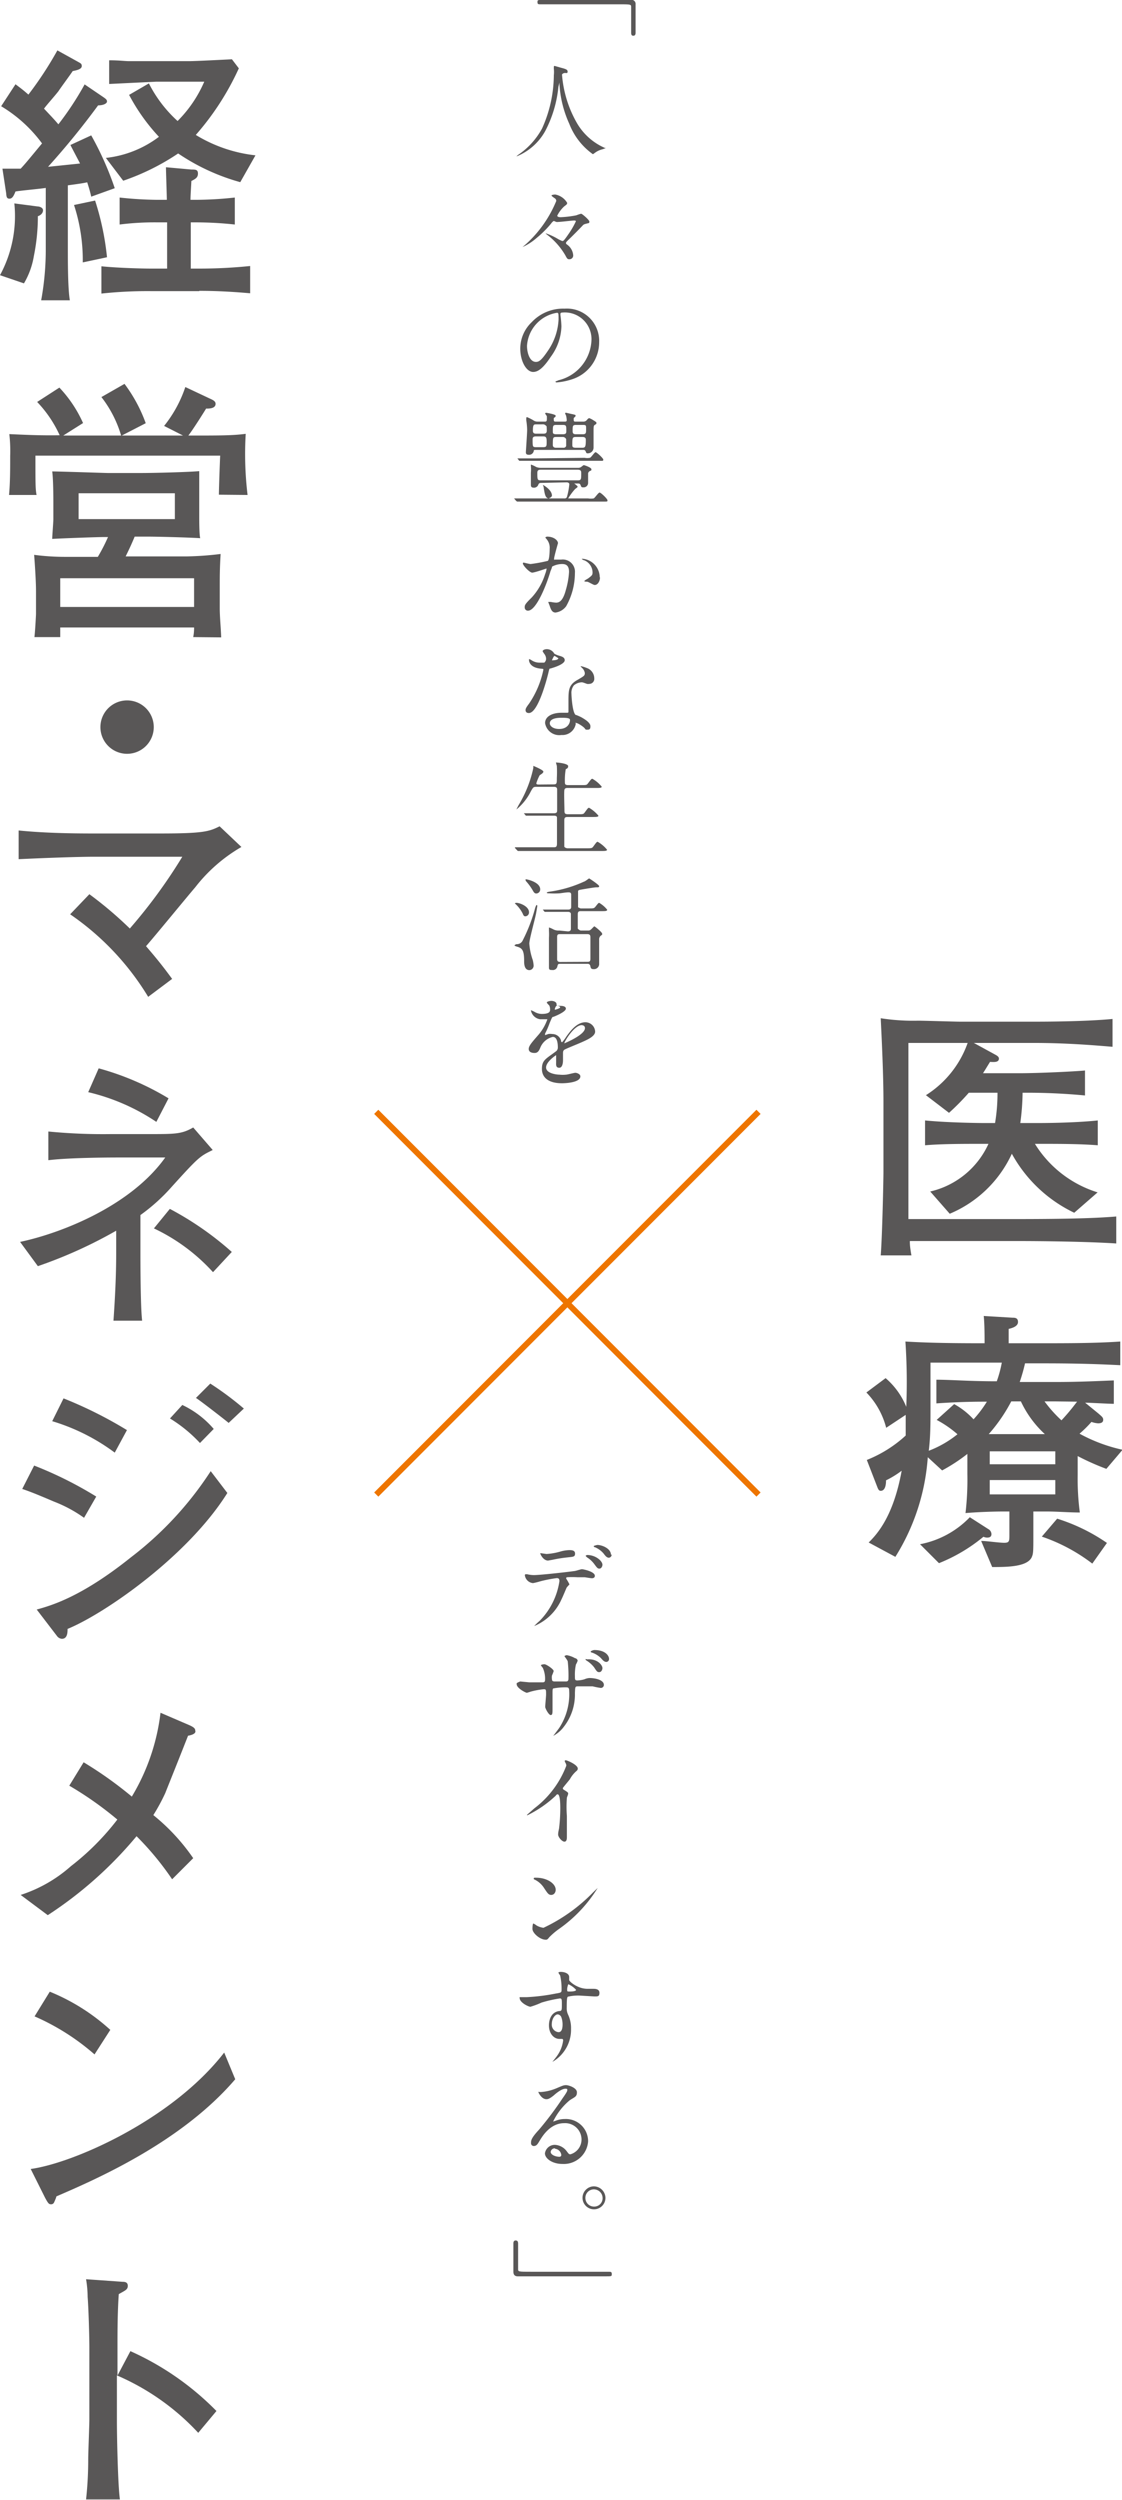 <svg xmlns="http://www.w3.org/2000/svg" viewBox="0 0 78.22 174.14"><defs><style>.cls-1{isolation:isolate;}.cls-2{mix-blend-mode:multiply;}.cls-3{fill:#595757;}.cls-4{fill:none;stroke:#ee7500;stroke-miterlimit:10;stroke-width:0.41px;}</style></defs><g class="cls-1"><g id="レイヤー_2" data-name="レイヤー 2"><g id="レイヤー_1-2" data-name="レイヤー 1"><g class="cls-2"><path class="cls-3" d="M2.64,15.06a13.79,13.79,0,0,1-.28,2.78,5.48,5.48,0,0,1-.69,1.9L0,19.17a8.64,8.64,0,0,0,1-5l1.61.21c.14,0,.39.08.39.27S2.84,15,2.64,15.06ZM6.36,13.7c-.09-.4-.17-.65-.28-1-.29.06-.39.08-1.35.21v4.41c0,.9,0,2.8.14,3.6h-2a19.53,19.53,0,0,0,.32-3.66V13.09c-.34.06-1.8.19-2.11.25-.11.27-.21.5-.42.5s-.21-.17-.23-.38L.17,11.75c.48,0,.77,0,1.27,0,.32-.34.57-.65,1.49-1.76A9.74,9.74,0,0,0,.08,7.4l1-1.53c.4.3.56.42.9.72A25,25,0,0,0,4,3.51l1.41.78c.21.12.29.14.29.31s-.19.27-.63.35c-.15.23-.88,1.22-1,1.41-.34.43-.86,1-1,1.21.69.73.76.81,1,1.09A21.27,21.27,0,0,0,5.9,5.88l1.34.91c.12.09.22.15.22.28s-.23.27-.62.27a54.39,54.39,0,0,1-3.49,4.28l2.23-.23c-.1-.2-.58-1.1-.67-1.29l1.45-.67A21.89,21.89,0,0,1,8,13.11Zm-.59,4.58a12.37,12.37,0,0,0-.61-4l1.47-.31a19,19,0,0,1,.83,3.95Zm8.12,2H10.5a30.07,30.07,0,0,0-3.43.17V18.55c1.19.12,2.9.16,3.43.16h1.15V15.49H11a19.59,19.59,0,0,0-2.66.15V13.76a25.85,25.85,0,0,0,2.66.16h.63c0-.35-.06-1.94-.06-2.27l1.77.16c.29,0,.46,0,.46.28s-.17.37-.46.52c0,.17-.06.94-.06,1.31h.33a25.78,25.78,0,0,0,2.76-.16v1.88a25.52,25.52,0,0,0-2.76-.15H13.3v3.22h.59a34.87,34.87,0,0,0,3.55-.18v1.9C16.42,20.34,15.22,20.26,13.89,20.26Zm2.86-7.59a14.67,14.67,0,0,1-4.33-2,16.3,16.3,0,0,1-3.83,1.9L7.38,11a7.46,7.46,0,0,0,3.7-1.47A13.4,13.4,0,0,1,9,6.61l1.38-.8a9.08,9.08,0,0,0,2,2.62,8.8,8.8,0,0,0,1.86-2.74H10.89l-3.28.16V4.2c.71,0,1.11.06,1.38.06l1.78,0h2.4c.48,0,2.56-.11,3-.13l.48.63a18.82,18.82,0,0,1-3,4.64,10.08,10.08,0,0,0,4.16,1.42Z"/><path class="cls-3" d="M15.26,34.46c0-.42.07-2.34.09-2.72H2.47c0,2,0,2.33.08,2.74H.63c.08-.87.08-1.84.08-2.72a10.31,10.31,0,0,0-.06-1.52c1.34.06,2.24.1,3.51.08A8.34,8.34,0,0,0,2.59,28l1.55-1a8.8,8.8,0,0,1,1.65,2.47l-1.38.87H11l1.76,0-1.32-.67a8.73,8.73,0,0,0,1.48-2.71l1.72.81c.23.1.39.19.39.36s-.12.35-.66.33c-.15.25-.93,1.49-1.24,1.88,2.2,0,3.1,0,4-.12a23.83,23.83,0,0,0,.13,4.26Zm-1.79,9.92a3.16,3.16,0,0,0,.06-.67H4.2c0,.45,0,.5,0,.67H2.4c.05-.4.11-1.55.11-1.6V41.15c0-.64-.08-1.86-.13-2.5a16.56,16.56,0,0,0,2.22.14H6.82a12.31,12.31,0,0,0,.71-1.38H7.24c-.46,0-2.93.09-3.6.13,0-.21.08-1.17.08-1.38V35c0-.15,0-1.61-.08-2.16.5,0,3.74.11,3.89.11H9.77c1,0,3.28-.06,4.12-.13,0,.19,0,1.74,0,2V36c0,.23,0,1.28.07,1.49-.8-.05-2.91-.11-3.77-.11H9.39c-.27.65-.48,1.07-.63,1.38H13a22.29,22.29,0,0,0,2.38-.17c-.06,1.07-.06,1.45-.06,2.41v1.4c0,.56.08,1.36.1,2Zm.06-4.1H4.2v2h9.33Zm-1.34-5.92H5.48v1.8h6.71Zm-3.74-4a8.07,8.07,0,0,0-1.38-2.7l1.61-.92a10.49,10.49,0,0,1,1.48,2.74Z"/><path class="cls-3" d="M13.61,61.81c-.56.65-2.92,3.53-3.43,4.1.76.88,1.22,1.46,1.82,2.28l-1.67,1.25a18.71,18.71,0,0,0-5.44-5.75l1.34-1.4a26.78,26.78,0,0,1,2.82,2.39,36.5,36.5,0,0,0,3.66-5H6.61c-1.13,0-3.41.08-5.31.17v-2c1.67.17,3.53.21,5.24.21H11.1c3.06,0,3.47-.13,4.21-.5l1.52,1.44A11.1,11.1,0,0,0,13.61,61.81Z"/><path class="cls-3" d="M12,82.64a13,13,0,0,1-2.21,2v2.63c0,.42,0,3.76.12,4.73h-2c.11-1.57.19-3.14.19-4.71V85.73A31.8,31.8,0,0,1,2.64,88.2L1.4,86.51C4.29,85.9,9.12,84,11.52,80.63H8.18c-.11,0-3.33,0-4.81.19v-2A39.41,39.41,0,0,0,7.74,79h2.63c1.86,0,2.3,0,3.1-.46l1.36,1.57C13.93,80.55,13.86,80.59,12,82.64ZM10.9,78.15a14.48,14.48,0,0,0-4.75-2.07l.73-1.66a19.13,19.13,0,0,1,4.87,2.09Zm3.95,10.47a13.12,13.12,0,0,0-4.12-3.05l1.11-1.36a21.83,21.83,0,0,1,4.32,3Z"/><path class="cls-3" d="M5.86,105.73a9.39,9.39,0,0,0-2.1-1.13c-1.38-.59-1.77-.73-2.21-.88l.83-1.63a26.8,26.8,0,0,1,4.33,2.16Zm-1.15,7.74c0,.23,0,.69-.4.69A.48.48,0,0,1,4,114l-1.44-1.88c1-.28,3.1-.86,6.57-3.64a23.92,23.92,0,0,0,5.56-6L15.85,104C13.09,108.41,7.28,112.42,4.71,113.47ZM8,101.19A14,14,0,0,0,3.64,99l.79-1.59a29.31,29.31,0,0,1,4.42,2.21Zm5.94-.67a9.92,9.92,0,0,0-2.09-1.71l.86-.94a6.56,6.56,0,0,1,2.19,1.67Zm2-1.4c-.17-.15-2-1.57-2.28-1.74l1-1A22,22,0,0,1,17,98.12Z"/><path class="cls-3" d="M13.11,120.91c-.83,2.11-1.25,3.14-1.59,4a13.46,13.46,0,0,1-.83,1.53,14.09,14.09,0,0,1,2.78,3L12,130.91a20.2,20.2,0,0,0-2.48-3,27.63,27.63,0,0,1-6.19,5.5L1.44,132a9.81,9.81,0,0,0,3.5-2,17.71,17.71,0,0,0,3.24-3.25,24.24,24.24,0,0,0-3.35-2.36l1-1.63a27.21,27.21,0,0,1,3.36,2.39,14.66,14.66,0,0,0,2-5.84l2,.86c.37.16.42.27.42.37C13.7,120.77,13.34,120.87,13.11,120.91Z"/><path class="cls-3" d="M3.93,153c0,.07-.14.38-.17.44a.22.22,0,0,1-.21.11c-.14,0-.2-.07-.41-.46l-1-2c2.95-.4,9.85-3.41,13.49-8.11l.77,1.86C12.61,149.27,6.57,151.86,3.93,153Zm2.66-9.89a16.11,16.11,0,0,0-4.18-2.65l1.06-1.72a14.21,14.21,0,0,1,4.22,2.66Z"/><path class="cls-3" d="M13.82,169.47a16.76,16.76,0,0,0-5.67-4v3.18c0,1.13.07,4.49.21,5.46H6a25.71,25.71,0,0,0,.15-2.81c0-.44.08-2.38.08-2.78v-5c0-.75-.06-2.8-.12-3.51A7.89,7.89,0,0,0,6,158.77l2.55.18c.11,0,.36,0,.36.28s-.21.33-.63.58c-.08,1.19-.09,2.38-.09,3.54v2.13l.9-1.7a19.66,19.66,0,0,1,6,4.17Z"/><path class="cls-3" d="M10.72,50.65a1.86,1.86,0,1,1-1.86-1.86A1.86,1.86,0,0,1,10.72,50.65Z"/><path class="cls-3" d="M39.7,110.37s-.18.19-.2.23-.29.69-.36.82a3.57,3.57,0,0,1-1.9,1.85s0,0,0,0a4.65,4.65,0,0,1,.38-.36A5,5,0,0,0,39,110.15c0-.09,0-.22-.18-.22a9.33,9.33,0,0,0-1.14.22,4.94,4.94,0,0,1-.52.13.63.63,0,0,1-.57-.55s0-.07.06-.07l.1,0a2.05,2.05,0,0,0,.46.06c.46,0,2.32-.21,2.82-.28.09,0,.46-.13.54-.13s.9.16.9.46c0,.13-.11.17-.2.17s-.43-.06-.51-.07l-.51,0a6.58,6.58,0,0,0-.72,0c-.05,0-.07.07-.05.11A3,3,0,0,1,39.7,110.37Zm-1.6-2.12a4.36,4.36,0,0,0,1-.18,2.57,2.57,0,0,1,.58-.09c.15,0,.41,0,.41.24s-.13.22-.55.27a9.23,9.23,0,0,0-1,.16l-.33.06c-.36,0-.58-.51-.54-.52ZM42,109c0,.11-.08.27-.21.27s-.17-.06-.37-.33a1.83,1.83,0,0,0-.49-.45s-.1-.09-.1-.11.07-.06.12-.06C41.55,108.33,42,108.75,42,109Zm.64-.71a.21.21,0,0,1-.19.22c-.15,0-.25-.13-.37-.29a1.61,1.61,0,0,0-.6-.44c-.07,0-.09-.06-.09-.08s.22-.08.27-.08C42,107.63,42.59,107.88,42.59,108.3Z"/><path class="cls-3" d="M36.27,117.13l.62.06.9,0c.13,0,.21,0,.21-.2a1.83,1.83,0,0,0-.16-.81s-.13-.15-.13-.18.13-.07.25-.07.64.34.64.48a2.85,2.85,0,0,1-.12.31.84.84,0,0,0,0,.26c0,.11.07.15.17.15l.82,0c.16,0,.16-.14.16-.21a8.78,8.78,0,0,0-.05-1.18c0-.07-.23-.36-.23-.37s.08-.07.17-.07a1.75,1.75,0,0,1,.57.21c.08,0,.18.09.18.18a1.23,1.23,0,0,1-.12.26,3.33,3.33,0,0,0-.07.81c0,.23,0,.3.17.3a2.06,2.06,0,0,0,.49-.08,1,1,0,0,1,.36-.09c.36,0,1,.12,1,.48a.21.21,0,0,1-.23.21,5.35,5.35,0,0,1-.55-.11c-.25,0-1,0-1,0-.22,0-.22,0-.24.47a3.64,3.64,0,0,1-.76,2.33,2.22,2.22,0,0,1-.75.65,0,0,0,0,1,0,0s.36-.47.42-.56a4.3,4.3,0,0,0,.69-2.59c0-.23-.11-.23-.21-.23a4.38,4.38,0,0,0-.86.07c-.09,0-.09.08-.09.39,0,.16,0,.86,0,1,0,.34,0,.47-.13.47s-.38-.45-.38-.57.06-.77.06-.84c0-.35,0-.39-.16-.39a5.42,5.42,0,0,0-.92.17,2.58,2.58,0,0,1-.26.08c-.08,0-.71-.32-.71-.6,0-.05,0-.07,0-.07A1,1,0,0,1,36.27,117.13ZM42,116.2c0,.11-.08.28-.21.28s-.16,0-.37-.33a2,2,0,0,0-.49-.45s-.11-.06-.11-.11.06,0,.13,0C41.66,115.54,42,116,42,116.2Zm.46-.64a.2.2,0,0,1-.18.21c-.15,0-.24-.1-.38-.26a1.62,1.62,0,0,0-.63-.39c-.07,0-.09-.06-.09-.08s.16-.1.26-.1C42.18,114.94,42.46,115.32,42.46,115.56Z"/><path class="cls-3" d="M39.3,124.67c.28.17.31.2.31.27s-.08.24-.09.29a8.39,8.39,0,0,0,0,1.27c0,.2,0,.59,0,.87,0,.09,0,.51,0,.6s0,.32-.17.32-.44-.31-.44-.5.07-.4.07-.47a11.87,11.87,0,0,0,.08-1.33c0-.26,0-1-.19-1,0,0-.07,0-.12.09a8,8,0,0,1-2,1.38s0,0,0,0a.08.08,0,0,1,0-.05l.5-.44A6.73,6.73,0,0,0,39.48,123a.36.36,0,0,0-.06-.2s-.05-.1-.05-.12,0-.06.08-.06.83.31.83.58a.21.21,0,0,1-.07.15,2,2,0,0,0-.48.59c-.13.17-.36.43-.49.61A.12.12,0,0,0,39.3,124.67Z"/><path class="cls-3" d="M39,134.35a5,5,0,0,0-.7.59c-.14.17-.15.18-.26.18-.39,0-.92-.46-.92-.75,0-.05,0-.38.07-.38a1.35,1.35,0,0,1,.22.14,1.29,1.29,0,0,0,.48.16,11.87,11.87,0,0,0,3.45-2.46l.33-.32a0,0,0,0,1,0,0A9.73,9.73,0,0,1,39,134.35ZM38.43,132c-.19,0-.26-.12-.5-.48a1.62,1.62,0,0,0-.66-.59s-.06,0-.06-.07.06-.06.16-.06c.77,0,1.37.41,1.37.84C38.74,131.83,38.62,132,38.43,132Z"/><path class="cls-3" d="M36.74,139.12a13.66,13.66,0,0,0,2-.25c.37-.06.41-.07.41-.26a4.22,4.22,0,0,0-.1-1s-.12-.17-.12-.2.11-.05.15-.05c.32,0,.6.13.6.36,0,0,0,.19,0,.22s.21.28.63.46a1.64,1.64,0,0,0,.64.14l.43,0c.09,0,.41,0,.41.28s-.14.25-.39.25l-1-.06a3.15,3.15,0,0,0-.77.07c-.1,0-.12.14-.12.78a1,1,0,0,0,.09.47,2.19,2.19,0,0,1,.21,1,2.58,2.58,0,0,1-1.3,2.3s0,0,0,0,.29-.36.34-.44a2.32,2.32,0,0,0,.41-1.06s0-.1-.08-.1H39c-.38,0-.73-.36-.73-.94,0-.1,0-.89.7-1,.2,0,.2-.07.2-.44s0-.44-.14-.44a9,9,0,0,0-1.28.29,5.52,5.52,0,0,1-.77.29c-.15,0-.75-.3-.75-.6a.07.07,0,0,1,0-.07Zm2.14,1.2c-.18,0-.41.3-.41.67a.52.52,0,0,0,.47.57c.28,0,.28-.43.28-.54a1.47,1.47,0,0,0-.09-.51A.31.31,0,0,0,38.88,140.32Zm.66-1.73c0,.12,0,.14.13.14s.49,0,.49-.12a1.63,1.63,0,0,0-.54-.39S39.54,138.4,39.54,138.59Z"/><path class="cls-3" d="M40.54,149a1.14,1.14,0,0,0-1.22-1.1c-1,0-1.56,1-1.69,1.21s-.21.38-.41.38a.19.19,0,0,1-.2-.2c0-.18,0-.34.56-.94a23.77,23.77,0,0,0,1.63-2.17c.24-.34.34-.5.34-.58s0-.1-.14-.1c-.27,0-.69.36-.81.47-.29.23-.39.26-.51.26-.34,0-.56-.47-.56-.5s0,0,.17,0a3.34,3.34,0,0,0,1.11-.27c.45-.19.5-.21.66-.21s.75.18.75.5-.16.32-.51.56a4.41,4.41,0,0,0-1.15,1.48,0,0,0,0,0,0,0l.18-.06a1.72,1.72,0,0,1,.64-.12A1.55,1.55,0,0,1,41,149.18a1.7,1.7,0,0,1-1.79,1.56c-.71,0-1.22-.38-1.22-.74a.69.69,0,0,1,.71-.59,1.09,1.09,0,0,1,.82.46c.1.13.14.2.24.2A1.07,1.07,0,0,0,40.54,149Zm-1.85.65a.29.29,0,0,0-.3.25c0,.19.31.34.62.34a.12.12,0,0,0,.12-.13A.49.49,0,0,0,38.69,149.68Z"/><path class="cls-3" d="M42.21,153.11a.8.8,0,1,1-.8-.81A.82.82,0,0,1,42.21,153.11Zm-1.4,0a.6.6,0,0,0,.6.6.58.58,0,0,0,.6-.58.61.61,0,0,0-.61-.62A.59.59,0,0,0,40.81,153.1Z"/><path class="cls-3" d="M35.79,156.28c0-.14.05-.21.16-.21s.17.06.17.21v1.77c0,.2,0,.2.94.2h5.35c.18,0,.24,0,.24.16s0,.16-.49.16H36.1c-.22,0-.31-.12-.31-.32Z"/><path class="cls-3" d="M44.31,2.28c0,.14-.05.21-.16.21S44,2.42,44,2.28V.5c0-.2,0-.2-.94-.2s-4.59,0-5.35,0c-.18,0-.24,0-.24-.15s0-.16.49-.16H44a.28.28,0,0,1,.31.31Z"/><path class="cls-3" d="M39.18,5.19a8,8,0,0,0,1,3.31,4.17,4.17,0,0,0,2,1.81s.07,0,.07,0,0,0-.25.09a1.42,1.42,0,0,0-.49.22c-.14.1-.16.12-.18.12a4.65,4.65,0,0,1-1.64-2.11,7.75,7.75,0,0,1-.69-2.79c0-.08,0-.09,0-.09s0,0-.07.29a8.37,8.37,0,0,1-.92,3.09A4,4,0,0,1,36,10.9s0,0,0,0,0,0,.09-.09a5.23,5.23,0,0,0,1.7-1.86,9.11,9.11,0,0,0,.82-3.71,2,2,0,0,0,0-.45s0-.12,0-.14a.06.06,0,0,1,.05-.06s.35.1.42.12c.34.09.49.13.49.27s-.06.1-.12.11a.24.24,0,0,0-.12,0A.24.24,0,0,0,39.18,5.19Z"/><path class="cls-3" d="M39.33,14.38a2.24,2.24,0,0,0-.48.64c0,.11.19.11.24.11A7.1,7.1,0,0,0,40.17,15s.29-.11.35-.11.57.43.57.55-.09.11-.09.11c-.28.07-.3.07-.4.18s-.62.64-.87.88-.27.26-.27.32,0,.05.09.12a1,1,0,0,1,.41.72.26.26,0,0,1-.25.29c-.12,0-.16,0-.29-.26a4.88,4.88,0,0,0-1.19-1.38s-.19-.14-.19-.17,0,0,0,0a4.38,4.38,0,0,1,.88.41,2.28,2.28,0,0,0,.28.13c.07,0,.1,0,.43-.48a5.83,5.83,0,0,0,.52-.9s0-.05-.13-.05-.92.1-1.1.1a.42.42,0,0,1-.14,0l-.17-.07s-.1.05-.18.17a7.18,7.18,0,0,1-1,1,4,4,0,0,1-1,.65,0,0,0,0,1,0,0s.28-.24.31-.27A8.3,8.3,0,0,0,38.78,14a.23.23,0,0,0-.09-.18s-.24-.15-.24-.2.2-.07.26-.07a1.22,1.22,0,0,1,.83.58C39.54,14.23,39.5,14.25,39.33,14.38Z"/><path class="cls-3" d="M39.07,21.87s0,.05,0,.08a7.26,7.26,0,0,1,.07.78,3.73,3.73,0,0,1-.74,2.12c-.58.88-.94,1.06-1.23,1.06-.48,0-.9-.75-.9-1.63a2.55,2.55,0,0,1,.8-1.84,3,3,0,0,1,2.29-.94,2.25,2.25,0,0,1,2.41,2.33A2.71,2.71,0,0,1,40,26.38a4.54,4.54,0,0,1-1.2.26s-.07,0-.07-.05,0,0,.2-.1a3,3,0,0,0,2.3-2.72,1.86,1.86,0,0,0-2-2C39.08,21.77,39.07,21.83,39.07,21.87Zm-2.33,2.22c0,.47.18,1.12.62,1.12.21,0,.38-.09.88-.84a4.18,4.18,0,0,0,.7-2.11c0-.43,0-.47-.12-.47A2.49,2.49,0,0,0,36.74,24.09Z"/><path class="cls-3" d="M37.7,33.64a.17.17,0,0,0-.17.12.31.31,0,0,1-.33.21c-.17,0-.19-.1-.19-.2s0-.71,0-.84a2.32,2.32,0,0,0,0-.46s0-.1,0-.11,0,0,0,0a2,2,0,0,1,.37.17.91.91,0,0,0,.32.06H40.3a.36.36,0,0,0,.24-.08s.13-.11.16-.11.53.16.53.29-.06.08-.12.13A.21.21,0,0,0,41,33c0,.08,0,.56,0,.62a.31.31,0,0,1-.32.33c-.13,0-.15,0-.21-.17a.15.15,0,0,0-.15-.1h-.22c-.06,0-.07,0-.07,0s.24.17.24.22-.15.14-.18.17a4.08,4.08,0,0,0-.48.65s.07,0,.1,0H41a1.24,1.24,0,0,0,.38,0c.07,0,.33-.41.42-.41s.55.44.55.54,0,.09-.31.09H37.11c-.21,0-.56,0-.85,0l-.21,0s0,0-.07-.05l-.14-.17s0,0,0,0,0,0,0,0l.31,0c.21,0,.59,0,1,0h2.2a.17.17,0,0,0,.17-.09,4.91,4.91,0,0,0,.17-.9c0-.08-.09-.13-.18-.13Zm3.06-1.75a.91.91,0,0,0,.36,0c.08,0,.32-.39.4-.39s.54.42.54.52-.06.08-.26.08H37.33c-.16,0-.66,0-.91,0h-.15s0,0-.07,0l-.13-.17s0,0,0,0a0,0,0,0,1,0,0l.32,0c.33,0,.65,0,1,0Zm-3.41-.55c-.09,0-.14,0-.14.08a.33.33,0,0,1-.36.26c-.19,0-.19-.13-.19-.18s.09-1.32.09-1.55a4.62,4.62,0,0,0-.06-.66.8.8,0,0,1,0-.15c0-.05,0-.08.06-.08a3.27,3.27,0,0,1,.42.21.49.49,0,0,0,.31.1H38a.11.11,0,0,0,.12-.1,1.93,1.93,0,0,0,0-.29A1.34,1.34,0,0,1,38,28.8a0,0,0,0,1,.05-.05s.69.1.69.21-.12.13-.13.16a.55.55,0,0,0,0,.16.09.09,0,0,0,.1.09h.69c.1,0,.11-.07.11-.09a1.47,1.47,0,0,0-.05-.34s-.06-.11-.06-.14,0-.05.06-.05l.35.08c.29.06.32.07.32.13s-.11.13-.13.16a1.13,1.13,0,0,0,0,.18.09.09,0,0,0,.1.07h.58a.29.29,0,0,0,.22-.1c.09-.1.12-.14.19-.14a1.63,1.63,0,0,1,.19.09c.27.17.3.18.3.24s0,.07-.1.13-.1.1-.1.52c0,.13,0,.3,0,.51s0,.46,0,.55a.4.4,0,0,1-.39.41c-.1,0-.11,0-.17-.16a.16.16,0,0,0-.15-.08Zm0-.94c-.2,0-.22.11-.22.21,0,.48,0,.54.22.54h.54c.22,0,.22-.11.22-.35s0-.4-.22-.4Zm.05-.84c-.18,0-.25,0-.25.45,0,.19.13.2.23.2h.51c.18,0,.2-.07.22-.13s0-.31,0-.36-.15-.16-.22-.16Zm.28,3.16c-.17,0-.22.08-.22.21,0,.45,0,.53.22.53h2.61c.23,0,.23-.08.23-.5,0-.1,0-.24-.23-.24Zm.59,2c-.25,0-.29-.3-.36-.7a.59.59,0,0,0-.07-.25.08.08,0,0,1,0,0l0,0s.64.33.64.76A.22.22,0,0,1,38.32,34.68Zm.5-4.28c-.23,0-.23.06-.23.58,0,0,0,.17.21.17h.52a.18.18,0,0,0,.2-.13s0-.39,0-.45-.11-.17-.22-.17Zm0-.84c-.23,0-.23.08-.23.46,0,.1,0,.19.23.19h.47c.24,0,.24-.1.24-.25,0-.33,0-.4-.24-.4Zm1.37.84c-.24,0-.24.08-.24.55,0,.11,0,.2.23.2h.46c.21,0,.25-.06.25-.55,0-.06,0-.2-.23-.2Zm0-.84c-.22,0-.22.09-.22.44,0,.18.1.21.22.21h.49c.23,0,.23-.1.23-.36s0-.29-.22-.29Z"/><path class="cls-3" d="M36.45,39.24a.06.06,0,0,1,.06-.05s.4.1.48.1a10.66,10.66,0,0,0,1.2-.22c.13-.09.13-.82.13-.85a.91.91,0,0,0-.18-.62c-.1-.13-.12-.14-.12-.16s.09-.06.12-.06c.48,0,.76.27.76.46,0,0-.27.93-.27,1.07s0,.07.08.07l.42,0a.85.85,0,0,1,.95.93,4.73,4.73,0,0,1-.61,2.32,1.1,1.1,0,0,1-.74.44c-.27,0-.34-.27-.42-.5,0,0-.09-.22-.09-.24a0,0,0,0,1,0,0l.18,0a2.24,2.24,0,0,0,.37.05c.21,0,.47-.1.68-.89a5.59,5.59,0,0,0,.22-1.25c0-.51-.28-.55-.49-.55a1.48,1.48,0,0,0-.69.18s0,.06-.11.31c-.29,1-1,2.76-1.57,2.76a.22.22,0,0,1-.23-.23c0-.15,0-.21.49-.69A4.29,4.29,0,0,0,38,40a1.81,1.81,0,0,0,.1-.34s0-.06,0-.06-.83.29-1,.29S36.45,39.4,36.45,39.24Zm5,1.51c-.07,0-.4-.2-.48-.22s-.23,0-.23-.05.23-.16.28-.2c.26-.2.29-.23.29-.42a.93.93,0,0,0-.58-.83c-.06,0-.17-.08-.17-.11s0,0,0,0a1.31,1.31,0,0,1,1.25,1.28C41.87,40.24,41.77,40.75,41.46,40.75Z"/><path class="cls-3" d="M38.07,45.89a.56.56,0,0,0-.11-.32,1.67,1.67,0,0,1-.13-.2c0-.09.15-.15.29-.15a.59.59,0,0,1,.52.31s.11.08.32.14.41.12.41.32-.4.41-1,.58c-.07,0-.07,0-.14.3s-.7,2.8-1.36,2.8c-.2,0-.23-.13-.23-.2s0-.14.24-.45a6.54,6.54,0,0,0,1-2.36c0-.06,0-.07-.16-.08-.84-.07-.84-.58-.84-.58s0-.09,0-.09.05,0,.19.09a1,1,0,0,0,.55.16s.27,0,.32,0A.34.34,0,0,0,38.07,45.89Zm2.07,4.53a.94.94,0,0,1-1,.78A1,1,0,0,1,38,50.37c0-.47.51-.72,1.15-.72h.38c.06,0,.1,0,.1-.08s0-.59,0-.69c0-.8,0-1.18.65-1.53.44-.26.49-.28.49-.47a.61.61,0,0,0-.2-.36c-.06-.06-.09-.09-.09-.12a0,0,0,0,1,0,0,2.24,2.24,0,0,1,.42.13.77.77,0,0,1,.53.73.35.35,0,0,1-.34.38.52.52,0,0,1-.17,0c-.27-.1-.3-.11-.38-.11a.89.89,0,0,0-.53.21.84.84,0,0,0-.17.6c0,.18.07,1.3.29,1.46.06,0,.4.16.46.2s.57.31.57.58c0,.12,0,.25-.19.25s-.12,0-.23-.12-.52-.39-.62-.35S40.15,50.34,40.14,50.42Zm-1-.42c-.16,0-.81,0-.81.39,0,.17.21.39.65.39.69,0,.79-.55.75-.67S39.27,50,39.1,50Zm-.19-4.13s-.26-.18-.3-.18-.17.29-.17.31a.43.43,0,0,0,0,0S38.91,46,38.91,45.87Z"/><path class="cls-3" d="M38.6,54.64c.22,0,.22-.08.22-.44a7.89,7.89,0,0,0,0-.85s-.06-.2-.06-.23,0,0,.08,0,.77.07.77.25-.15.18-.17.22a4.38,4.38,0,0,0-.06.83c0,.19,0,.27.23.27h.92c.34,0,.37,0,.46-.12.22-.29.24-.32.31-.32a2.32,2.32,0,0,1,.65.55c0,.09-.16.09-.38.09h-2c-.08,0-.18,0-.22.12s0,1.19,0,1.4,0,.31.24.31h.71c.34,0,.37,0,.46-.12.22-.3.24-.33.31-.33a2.5,2.5,0,0,1,.65.55c0,.09-.16.09-.39.09H39.57c-.2,0-.23.08-.23.25s0,1.77,0,1.81.11.12.23.12H40.9c.33,0,.37,0,.46-.12.22-.3.24-.33.31-.33a2.32,2.32,0,0,1,.65.55c0,.09-.17.09-.38.09H37.17c-.64,0-.84,0-.91,0l-.16,0s0,0-.05-.05l-.15-.16s0,0,0-.05,0,0,0,0l.32,0c.35,0,.65,0,1,0h1.38c.13,0,.23,0,.23-.26V57c0-.09,0-.18-.21-.18h-.84c-.63,0-.84,0-.9,0l-.15,0s-.05,0-.07,0l-.14-.17,0,0s0,0,0,0l.31,0,1,0h.8c.21,0,.21-.11.21-.22V55c0-.14-.08-.19-.21-.19H37.42c-.22,0-.24,0-.42.33a3.85,3.85,0,0,1-1,1.25s0,0,0,0,.11-.23.18-.35a8.29,8.29,0,0,0,1-2.54c0-.14,0-.15,0-.15s.7.28.7.4-.23.22-.26.26a3.22,3.22,0,0,0-.23.55c0,.09.09.09.18.09Z"/><path class="cls-3" d="M36,62.89c.23,0,.88.24.88.66a.27.27,0,0,1-.24.28c-.07,0-.13,0-.2-.19a2.36,2.36,0,0,0-.55-.71A.16.16,0,0,1,36,62.89Zm0,2.88a.45.45,0,0,0,.45-.28,11.13,11.13,0,0,0,.86-2.25s.07-.2.1-.2a.07.07,0,0,1,.05.07s-.09.57-.11.62c-.06.32-.45,1.72-.45,2a4.39,4.39,0,0,0,.24,1.14,2,2,0,0,1,.06.37.31.31,0,0,1-.29.34c-.36,0-.37-.44-.37-.62,0-.69-.1-.89-.44-1,0,0-.23-.06-.23-.1S36,65.77,36,65.77Zm.66-4.52c.09,0,1,.2,1,.7a.28.28,0,0,1-.26.29c-.07,0-.14,0-.24-.18a3.87,3.87,0,0,0-.5-.69l0,0S36.61,61.25,36.66,61.25Zm2.93,3.63c.21,0,.21-.13.21-.21v-1c0-.09-.07-.15-.21-.15H39.1c-.63,0-.84,0-.91,0l-.15,0s0,0-.07,0l-.13-.16,0,0s0,0,0,0l.31,0c.36,0,.65,0,1,0h.44c.09,0,.23,0,.23-.19v-.81c0-.1,0-.2-.18-.2s-.53.06-.63.07a6.38,6.38,0,0,1-.71,0c-.1,0-.18,0-.18-.05s.29-.08.35-.09a8.52,8.52,0,0,0,2.25-.68c.06,0,.33-.22.35-.22s.7.45.7.54-.07.08-.2.08-.83.12-1.06.16-.21.06-.21.23,0,1,0,1,.15.08.18.08h.57c.33,0,.36,0,.46-.12s.2-.27.26-.27a2,2,0,0,1,.56.48c0,.1-.14.1-.38.1H40.5c-.11,0-.22,0-.22.22s0,1,0,1,.13.13.21.13H41c.09,0,.13,0,.26-.13s.15-.16.18-.16.54.41.54.51,0,.06-.12.16a.34.34,0,0,0-.09.27c0,.26,0,1.64,0,1.65a.36.36,0,0,1-.39.39c-.18,0-.2-.08-.23-.24a.18.18,0,0,0-.2-.13H39.09c-.18,0-.19,0-.24.21a.32.32,0,0,1-.36.22c-.12,0-.22,0-.22-.16s0-.42,0-.5c0-.29,0-1.38,0-1.58a4.18,4.18,0,0,0,0-.49s0-.13,0-.16,0-.07,0-.07.06,0,.31.13a.75.75,0,0,0,.41.08ZM40.94,67c.12,0,.22,0,.22-.2V65.3c0-.09,0-.23-.21-.23H39.06c-.12,0-.22,0-.22.2v1.5c0,.12,0,.24.22.24Z"/><path class="cls-3" d="M36.86,73.07c0-.21.2-.44.69-1A3.33,3.33,0,0,0,38.16,71s0,0-.08,0l-.43,0a.76.76,0,0,1-.64-.63s0,0,0,0a1.75,1.75,0,0,1,.28.13,1,1,0,0,0,.47.13c.59,0,.59-.19.59-.33a.62.62,0,0,0-.06-.26s-.17-.16-.17-.21.19-.11.32-.11.35.06.36.22,0,.11.33.13c0,0,.32,0,.32.19s-.53.44-.86.57c-.1,0-.11.06-.27.43A5.67,5.67,0,0,1,38,72c0,.06,0,.08,0,.11a0,0,0,0,0,0,0l.22-.08a.82.82,0,0,1,.28,0,.63.63,0,0,1,.61.44c0,.12.06.13.08.13a2.82,2.82,0,0,0,.29-.39c.24-.33.71-1,1.33-1a.68.68,0,0,1,.68.65c0,.34-.57.58-1,.77-.18.08-1,.41-1.12.48s-.12.16-.12.31,0,.37,0,.43,0,.53-.26.53-.22-.24-.22-.37,0-.42,0-.43,0-.08,0-.08-.7.45-.7.86.72.5.93.5a2.16,2.16,0,0,0,.46,0c.1,0,.56-.13.65-.13s.35.08.35.25c0,.45-1.11.48-1.28.48-.92,0-1.4-.38-1.4-1s.27-.69,1-1.24a.33.33,0,0,0,.11-.26c0-.32-.06-.73-.35-.73a1.24,1.24,0,0,0-.88.77c-.08.18-.16.35-.39.35S36.86,73.27,36.86,73.07Zm1.83-2.73s.36-.09.36-.17-.18-.11-.24-.11-.13.2-.13.23S38.68,70.34,38.69,70.34Zm.65,2.34s0,0,0,0,1.44-.58,1.44-1.06c0-.18-.16-.21-.25-.21C40,71.45,39.34,72.57,39.34,72.68Z"/><path class="cls-3" d="M70.67,86.45H63.43c0,.21,0,.38.11,1H61.4c.11-1.42.19-5.35.19-5.81V76.73c0-2.13-.16-5.11-.19-5.8A14.61,14.61,0,0,0,64,71.1c.47,0,2.56.07,3,.07h5c.55,0,3.6,0,5.56-.19v1.94c-1.42-.12-3.3-.27-5.54-.27H67.89l1.5.82c.15.08.25.16.25.27,0,.27-.33.25-.62.23-.26.42-.34.56-.49.79h2.53c1.34,0,3.87-.12,4.58-.19v1.74a42.85,42.85,0,0,0-4.35-.19,16.71,16.71,0,0,1-.16,2.11h1.4s2.3,0,4-.18v1.73c-1.25-.1-2.8-.1-4-.1h-.38a7.87,7.87,0,0,0,4.37,3.38l-1.63,1.42a9.75,9.75,0,0,1-4.35-4.11,8.3,8.3,0,0,1-4.33,4.18L64.85,83a5.92,5.92,0,0,0,4.06-3.32h-.42c-1.31,0-2.84,0-4,.1V78.05c1.63.16,3.89.18,4,.18h.88a12.53,12.53,0,0,0,.17-2.11h-2a16.49,16.49,0,0,1-1.38,1.4l-1.61-1.23a7.09,7.09,0,0,0,2.91-3.64H63.33V84.92h7.38c4.12,0,5.92-.08,7.11-.18v1.88C75.83,86.49,72.72,86.45,70.67,86.45Z"/><path class="cls-3" d="M77.13,102.32a17.27,17.27,0,0,1-2-.89v1.35a17.8,17.8,0,0,0,.15,2.58c-.78,0-1.55-.07-2.34-.07h-.9v1.61c0,1.2,0,1.34-.13,1.61-.35.63-1.65.65-2.74.65l-.77-1.82c.38,0,1.23.13,1.61.13s.36-.13.36-.67v-1.51h-.46s-1.26,0-2.6.11a20.16,20.16,0,0,0,.13-2.72v-1.4a12.13,12.13,0,0,1-1.76,1.15l-1-.92a15,15,0,0,1-2.26,6.94l-1.86-1c.62-.61,1.73-1.86,2.3-5a6.51,6.51,0,0,1-1.09.67c0,.13,0,.73-.37.73-.15,0-.19-.14-.28-.37l-.69-1.78A8.81,8.81,0,0,0,63.14,100l0-1.44-1.36.9A5.49,5.49,0,0,0,60.4,97l1.34-1a5.21,5.21,0,0,1,1.44,2,42.08,42.08,0,0,0-.06-4.55c1,.06,2.44.12,5.21.12h.31c0-.46,0-1.38-.06-1.9l2,.12c.16,0,.39,0,.39.3s-.39.42-.65.48c0,.27,0,.73,0,1h2.28c1.74,0,3.79,0,5.5-.12v1.65c-1.19-.06-2.78-.13-5.39-.13H71.46a12.57,12.57,0,0,1-.37,1.3h2.42c1.84,0,3.26-.08,4.14-.11v1.63c-.33,0-1.73-.08-2-.08l.92.75c.24.21.34.28.34.44s-.11.25-.36.25a1.8,1.8,0,0,1-.46-.1,8,8,0,0,1-.83.82,11.16,11.16,0,0,0,3,1.12Zm-8.32,4.79a.66.66,0,0,1-.25-.06,11.58,11.58,0,0,1-3.1,1.84l-1.32-1.32a6.5,6.5,0,0,0,3.47-1.88l1.28.82a.42.42,0,0,1,.23.35C69.12,107.05,69,107.11,68.81,107.11ZM64.87,94.92v3c0,1.3,0,2.11-.12,3.14a7.4,7.4,0,0,0,2-1.15,7.59,7.59,0,0,0-1.45-1l1.22-1.1a5.29,5.29,0,0,1,1.35,1.06,8,8,0,0,0,.93-1.23c-.59,0-1.8,0-3.52.12V96.11c1,0,2.3.11,4.21.11a8.17,8.17,0,0,0,.35-1.3Zm6.3,2.7H70.5a11.44,11.44,0,0,1-1.57,2.28h3.91A7.3,7.3,0,0,1,71.17,97.62Zm2.4,5.48H69v1h4.57Zm0-2H69v.9h4.57Zm2.58,7.82a12.28,12.28,0,0,0-3.52-1.88l1.07-1.25a12.82,12.82,0,0,1,3.47,1.69ZM73.51,97.62h-.69A9,9,0,0,0,74,98.94c.59-.63.92-1.09,1.09-1.3Z"/><line class="cls-4" x1="26.23" y1="77.45" x2="52.88" y2="104.11"/><line class="cls-4" x1="26.23" y1="104.11" x2="52.88" y2="77.45"/></g></g></g></g></svg>